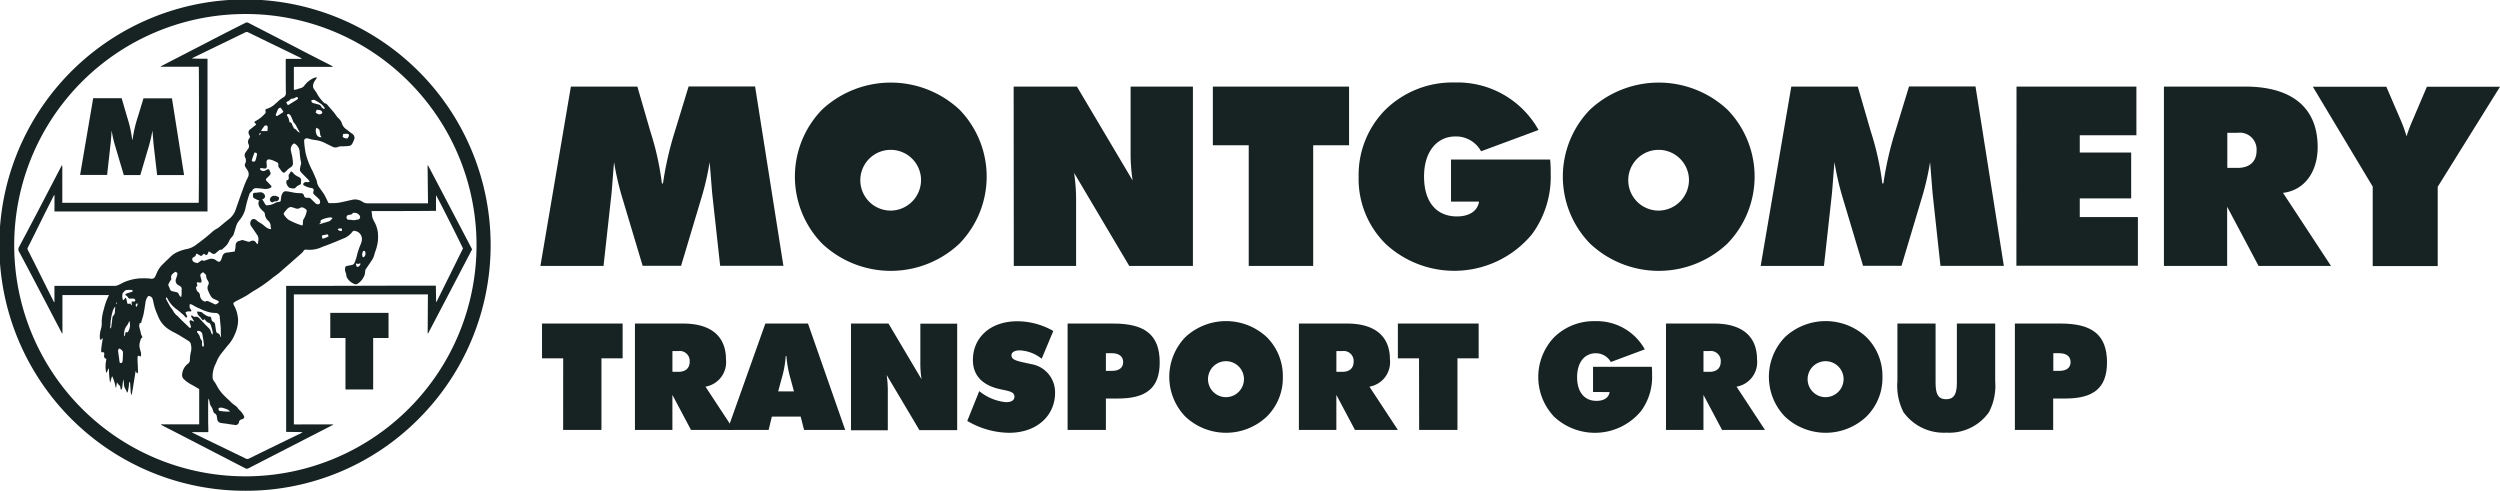 <svg xmlns="http://www.w3.org/2000/svg" width="214" height="42.01" viewBox="0 0 214 42.01">
  <g id="montgomery-transprt-logo" transform="translate(-14.3 -20)">
    <g id="Group_1881" data-name="Group 1881" transform="translate(60.559 27.065)">
      <path id="Path_6701" data-name="Path 6701" d="M429.719,93.393c-.058-.623-.127-1.57-.231-2.817a23.385,23.385,0,0,1-.681,2.978l-1.766,5.9h-3.29l-1.766-5.9a23.864,23.864,0,0,1-.681-2.978c-.092,1.051-.15,2-.231,2.817l-.67,6.072H415l2.609-15.354H423.3l1.1,3.8a24.284,24.284,0,0,1,1,4.491h.092a28.762,28.762,0,0,1,1.051-4.56l1.143-3.74h5.691L435.8,99.454h-5.414Z" transform="translate(-415 -83.765)" fill="#172222"/>
      <path id="Path_6702" data-name="Path 6702" d="M617.773,95a8.57,8.57,0,0,1-11.753-.023,8.226,8.226,0,0,1,0-11.452,8.63,8.63,0,0,1,11.775,0A8.224,8.224,0,0,1,617.773,95Zm-3.29-5.738a2.6,2.6,0,1,0-2.574,2.9A2.621,2.621,0,0,0,614.483,89.258Z" transform="translate(-581.916 -81.2)" fill="#172222"/>
      <path id="Path_6703" data-name="Path 6703" d="M765.9,84.2h5.415l4.768,8.035a15.53,15.53,0,0,1-.173-2.447V84.2h5.334V99.554h-5.449l-4.722-7.966a15.76,15.76,0,0,1,.173,2.424v5.541h-5.334L765.9,84.2Z" transform="translate(-725.39 -83.854)" fill="#172222"/>
      <path id="Path_6704" data-name="Path 6704" d="M916.671,89.222H913.6V84.2h11.66v5.022h-3.071V99.554h-5.518Z" transform="translate(-856.039 -83.854)" fill="#172222"/>
      <path id="Path_6705" data-name="Path 6705" d="M1029.608,91.405V87.792h8.485a9.564,9.564,0,0,1,.046,1.143,8.307,8.307,0,0,1-1.593,5.241,8.635,8.635,0,0,1-12.526.843,7.813,7.813,0,0,1-2.32-5.761,7.923,7.923,0,0,1,2.32-5.761,8.2,8.2,0,0,1,5.888-2.3,7.938,7.938,0,0,1,7.192,4.064l-4.918,1.824a2.439,2.439,0,0,0-2.193-1.27c-1.57,0-2.69,1.281-2.69,3.429,0,2.17,1.051,3.417,2.817,3.417,1.073,0,1.766-.473,1.893-1.27h-2.4Z" transform="translate(-951.66 -81.2)" fill="#172222"/>
      <path id="Path_6706" data-name="Path 6706" d="M1187.173,95a8.569,8.569,0,0,1-11.752-.023,8.225,8.225,0,0,1,0-11.452,8.63,8.63,0,0,1,11.775,0A8.224,8.224,0,0,1,1187.173,95Zm-3.29-5.738a2.6,2.6,0,1,0-2.574,2.9A2.621,2.621,0,0,0,1183.882,89.258Z" transform="translate(-1085.581 -81.2)" fill="#172222"/>
      <path id="Path_6707" data-name="Path 6707" d="M1334.531,93.393c-.058-.623-.127-1.57-.23-2.817a23.425,23.425,0,0,1-.681,2.978l-1.766,5.9h-3.29l-1.766-5.9a23.853,23.853,0,0,1-.681-2.978c-.093,1.051-.15,2-.231,2.817l-.669,6.072H1319.8l2.621-15.354h5.692l1.1,3.8a24.3,24.3,0,0,1,1,4.491h.092a28.7,28.7,0,0,1,1.051-4.56l1.143-3.74h5.691l2.425,15.354h-5.426Z" transform="translate(-1215.345 -83.765)" fill="#172222"/>
      <path id="Path_6708" data-name="Path 6708" d="M1509.412,84.2h10.263v4.168h-4.848v1.478h4.4V93.77h-4.4v1.6h4.975v4.168h-10.4l.011-15.343Z" transform="translate(-1383.058 -83.854)" fill="#172222"/>
      <path id="Path_6709" data-name="Path 6709" d="M1618.811,84.2h6.938c4.11,0,6.211,1.893,6.211,5.172,0,2.193-1.178,3.717-2.967,3.925l4.109,6.257h-6.2l-2.69-5.068v5.068H1618.8V84.2Zm5.415,6.961h.866c1.05,0,1.639-.543,1.639-1.478a1.438,1.438,0,0,0-1.639-1.524h-.866Z" transform="translate(-1479.827 -83.854)" fill="#172222"/>
      <path id="Path_6710" data-name="Path 6710" d="M1734.337,92.866,1729.2,84.3h6.292l1.282,2.978a11.516,11.516,0,0,1,.45,1.27,12.3,12.3,0,0,1,.473-1.27l1.27-2.978h6.257l-5.333,8.566v6.788h-5.564V92.866Z" transform="translate(-1577.482 -83.942)" fill="#172222"/>
    </g>
    <g id="Group_1882" data-name="Group 1882" transform="translate(60.697 47.487)">
      <path id="Path_6711" data-name="Path 6711" d="M418.012,262.879H416.2V259.9h6.9v2.978h-1.813v6.13h-3.279Z" transform="translate(-416.2 -259.692)" fill="#172222"/>
      <path id="Path_6712" data-name="Path 6712" d="M485.1,259.9h4.11c2.436,0,3.683,1.12,3.683,3.071a2.124,2.124,0,0,1-1.755,2.332l2.436,3.706H489.9l-1.593-3v3H485.1Zm3.209,4.133h.508c.623,0,.97-.312.97-.877a.853.853,0,0,0-.97-.9h-.508Z" transform="translate(-477.146 -259.692)" fill="#172222"/>
      <path id="Path_6713" data-name="Path 6713" d="M556.944,259.9h3.648l3.186,9.109h-3.521l-.289-1.143H557.5l-.277,1.143H553.7Zm2.447,5.807-.277-1.027a9.706,9.706,0,0,1-.369-2h-.058a8.981,8.981,0,0,1-.369,2l-.277,1.027Z" transform="translate(-537.826 -259.692)" fill="#172222"/>
      <path id="Path_6714" data-name="Path 6714" d="M645.3,259.9h3.209l2.828,4.768a8.818,8.818,0,0,1-.1-1.455v-3.3h3.152v9.109h-3.233l-2.805-4.722a8.947,8.947,0,0,1,.1,1.443v3.29H645.3Z" transform="translate(-618.852 -259.692)" fill="#172222"/>
      <path id="Path_6715" data-name="Path 6715" d="M732.527,264.18a4.247,4.247,0,0,0,2.286.947c.473,0,.727-.173.727-.473,0-.416-.462-.473-1.212-.635-1.547-.335-2.344-1.189-2.344-2.505,0-1.916,1.489-3.313,3.81-3.313a6.242,6.242,0,0,1,3.071.831l-.993,2.378a3.23,3.23,0,0,0-1.87-.716c-.462,0-.716.162-.716.427,0,.439.612.508,1.7.75a2.438,2.438,0,0,1,2.032,2.448c0,1.951-1.547,3.429-3.937,3.429a7.175,7.175,0,0,1-3.579-1.016Z" transform="translate(-695.1 -258.188)" fill="#172222"/>
      <path id="Path_6716" data-name="Path 6716" d="M805.9,259.9h3.914c2.69,0,3.971.958,3.971,3.325,0,2.2-1.154,3.094-3.579,3.094h-1.027v2.69H805.9V259.9Zm3.279,4.052h.508c.635,0,.97-.277.97-.75s-.335-.762-.97-.762h-.508Z" transform="translate(-760.911 -259.692)" fill="#172222"/>
      <path id="Path_6717" data-name="Path 6717" d="M889.635,266.285a5.081,5.081,0,0,1-6.961-.012,4.894,4.894,0,0,1,0-6.8,5.111,5.111,0,0,1,6.973,0,4.693,4.693,0,0,1,1.374,3.406A4.639,4.639,0,0,1,889.635,266.285Zm-1.951-3.394a1.54,1.54,0,1,0-1.524,1.72A1.548,1.548,0,0,0,887.684,262.891Z" transform="translate(-827.607 -258.1)" fill="#172222"/>
      <path id="Path_6718" data-name="Path 6718" d="M977.4,259.9h4.11c2.436,0,3.683,1.12,3.683,3.071a2.124,2.124,0,0,1-1.755,2.332l2.436,3.706H982.2l-1.593-3v3H977.4V259.9Zm3.209,4.133h.508c.623,0,.97-.312.97-.877a.853.853,0,0,0-.97-.9h-.508Z" transform="translate(-912.612 -259.692)" fill="#172222"/>
      <path id="Path_6719" data-name="Path 6719" d="M1052.613,262.879H1050.8V259.9h6.915v2.978H1055.9v6.13h-3.279l-.011-6.13Z" transform="translate(-977.539 -259.692)" fill="#172222"/>
      <path id="Path_6720" data-name="Path 6720" d="M1159.587,264.161v-2.147h5.033a6.8,6.8,0,0,1,.023.681,4.9,4.9,0,0,1-.947,3.105,5.118,5.118,0,0,1-7.423.5,4.937,4.937,0,0,1,0-6.834,4.854,4.854,0,0,1,3.486-1.362,4.7,4.7,0,0,1,4.26,2.413l-2.909,1.085a1.458,1.458,0,0,0-1.293-.75c-.935,0-1.593.762-1.593,2.043s.623,2.032,1.663,2.032c.635,0,1.051-.277,1.12-.75l-1.42-.012Z" transform="translate(-1069.621 -258.1)" fill="#172222"/>
      <path id="Path_6721" data-name="Path 6721" d="M1249.6,259.9h4.11c2.436,0,3.683,1.12,3.683,3.071a2.124,2.124,0,0,1-1.755,2.332l2.436,3.706H1254.4l-1.593-3v3H1249.6Zm3.209,4.133h.508c.623,0,.97-.312.97-.877a.853.853,0,0,0-.97-.9h-.508Z" transform="translate(-1153.388 -259.692)" fill="#172222"/>
      <path id="Path_6722" data-name="Path 6722" d="M1334.235,266.285a5.08,5.08,0,0,1-6.961-.012,4.894,4.894,0,0,1,0-6.8,5.111,5.111,0,0,1,6.973,0,4.694,4.694,0,0,1,1.374,3.406A4.639,4.639,0,0,1,1334.235,266.285Zm-1.951-3.394a1.54,1.54,0,1,0-1.524,1.72A1.548,1.548,0,0,0,1332.284,262.891Z" transform="translate(-1220.88 -258.1)" fill="#172222"/>
      <path id="Path_6723" data-name="Path 6723" d="M1421.1,259.9h3.279v4.964c0,.958.138,1.512.9,1.512s.923-.554.923-1.512V259.9h3.279v4.941a4.894,4.894,0,0,1-.531,2.644,4.172,4.172,0,0,1-3.659,1.755,4.227,4.227,0,0,1-3.66-1.755,4.927,4.927,0,0,1-.52-2.644V259.9Z" transform="translate(-1305.09 -259.692)" fill="#172222"/>
      <path id="Path_6724" data-name="Path 6724" d="M1508.3,259.9h3.914c2.69,0,3.971.958,3.971,3.325,0,2.2-1.155,3.094-3.579,3.094h-1.028v2.69H1508.3V259.9Zm3.29,4.052h.508c.635,0,.97-.277.97-.75s-.335-.762-.97-.762h-.508Z" transform="translate(-1382.223 -259.692)" fill="#172222"/>
    </g>
    <path id="Path_6725" data-name="Path 6725" d="M62.97,63.275c.012-1.1.012-2.193.023-3.3H51.518V71.1c.369.012.75,0,1.12,0h2.251c-.035.069-.092.081-.139.1-.935.485-1.87.958-2.805,1.443-1.443.739-2.886,1.478-4.318,2.217a.272.272,0,0,1-.266,0c-1.812-.935-3.613-1.87-5.426-2.805-.554-.289-1.108-.566-1.662-.854-.046-.023-.081-.046-.127-.069,0-.012.012-.023.012-.035h3.256V68.078c-.219-.127-.439-.266-.681-.393a2.683,2.683,0,0,1-.623-.45.493.493,0,0,1-.15-.473,1.27,1.27,0,0,1,.485-.854.38.38,0,0,0,.173-.358,3.063,3.063,0,0,1,.1-.716,1.336,1.336,0,0,0-.012-.566.427.427,0,0,0-.208-.312c-.277-.173-.554-.346-.843-.52-.231-.139-.485-.242-.7-.381a2.389,2.389,0,0,1-1.027-1.131c-.1-.254-.219-.5-.3-.762-.081-.242-.127-.5-.185-.75a.381.381,0,0,0-.312-.3c-.069-.012-.115.035-.15.092a1.159,1.159,0,0,0-.173.508c-.046.312-.092.623-.15.924-.035.173-.092.335-.139.5-.012.046-.035.1-.046.162-.023.115-.023.115-.15.139a.678.678,0,0,0-.012.427c.035.1.058.219.092.323a.847.847,0,0,0,.139.4.123.123,0,0,1-.012.092c-.127.058-.127.185-.162.289a1.063,1.063,0,0,0-.023.681c.023.092.058.2.081.289a.685.685,0,0,1-.023.369,1.043,1.043,0,0,0-.1-.058.1.1,0,0,0-.162.081,5.412,5.412,0,0,0,.012.612c.012.231.012.462.023.681,0,.012.012.035-.012.046a.306.306,0,0,0-.058.069c-.023-.023-.046-.035-.058-.058a1.2,1.2,0,0,1-.046-.15.355.355,0,0,0-.046.1c-.046.312-.1.623-.15.947-.046.3-.1.6-.15.889l-.046.139a1.725,1.725,0,0,1-.069-.462l-.035-.554c-.012-.046-.012-.1-.092-.115a3.648,3.648,0,0,1-.127.866c-.012.012-.023.012-.058.035-.023-.058-.035-.115-.058-.162s-.046-.1-.081-.162a.781.781,0,0,1-.115-.416c-.023-.127-.023-.254-.058-.393-.023.15-.046.3-.058.439l-.035.277a.9.9,0,0,1-.058.162c-.092-.012-.081-.069-.092-.115a.322.322,0,0,0-.139-.289,1.351,1.351,0,0,1-.162-.219c-.023.173-.046.312-.069.45a.042.042,0,0,0-.035.012,3.844,3.844,0,0,0-.3-.981c-.1.173-.092.358-.185.543a7.1,7.1,0,0,1-.092-1.2c-.15.081-.1.266-.231.358a.294.294,0,0,1-.023-.081,2.581,2.581,0,0,1-.012-.843c.012-.058.023-.127.035-.185s-.012-.092-.046-.1c-.15-.058-.15-.173-.139-.3a.3.3,0,0,0-.023-.242h-.081c-.115.012-.15-.012-.15-.127.012-.162.023-.323.046-.485s.046-.289.069-.427a.342.342,0,0,0-.012-.185c-.046.058-.081.115-.115.162-.092-.023-.1-.081-.1-.15A2.159,2.159,0,0,1,35,62.952a1.742,1.742,0,0,0,.069-.646,4.185,4.185,0,0,1,.185-1.074,5.382,5.382,0,0,1,.439-1.2H31.708V63.31a.036.036,0,0,1-.023.012.3.3,0,0,1-.058-.1c-.473-.889-.935-1.789-1.408-2.69-.739-1.4-1.466-2.805-2.217-4.2a.4.4,0,0,1,0-.439q1.264-2.372,2.505-4.768c.381-.727.75-1.443,1.131-2.17a.09.09,0,0,1,.046-.046,4.08,4.08,0,0,1,.012.531v2.69H43.368c.035-.1.035-11.406.012-11.648H40.124a.04.04,0,0,0-.012-.023c.046-.023.081-.046.127-.069L44.291,38.3c1.016-.531,2.043-1.051,3.071-1.57a.272.272,0,0,1,.266,0c1.5.773,3.013,1.547,4.514,2.332.866.45,1.732.889,2.609,1.339a.346.346,0,0,0,.092.046v.023a.011.011,0,0,1-.012.012c-.012,0-.023.012-.035.012H51.553c-.012,0-.012,0-.012.012s-.012.012-.023.012v1.928a.429.429,0,0,0,.242-.023,3.457,3.457,0,0,1,.369-.115.594.594,0,0,0,.312-.242,2.011,2.011,0,0,1,.681-.566.571.571,0,0,1,.381-.092c-.058.092-.115.173-.162.242a.885.885,0,0,0-.173.381.5.5,0,0,0,.092.4,2.669,2.669,0,0,1,.312.485,3.544,3.544,0,0,0,.52.647c.023.023.046.046.069.046a.394.394,0,0,1,.254.173c.162.185.335.381.5.577.081.092.139.185.208.277a1.291,1.291,0,0,0,.2.242,1.063,1.063,0,0,1,.312.473.941.941,0,0,0,.335.462c.185.127.346.277.531.4a.413.413,0,0,1,.162.543,2.378,2.378,0,0,1-.139.3.363.363,0,0,1-.3.208,5.39,5.39,0,0,1-.6.035.708.708,0,0,0-.312.046.562.562,0,0,1-.508-.023c-.231-.115-.473-.231-.7-.346a2.488,2.488,0,0,0-.773-.219A3.233,3.233,0,0,1,53,46.7c-.092-.023-.2-.058-.289-.081-.208-.035-.335.058-.312.277a8.772,8.772,0,0,0,.115.924,6.117,6.117,0,0,0,.6,1.582c.115.254.231.531.346.8a.218.218,0,0,1,.023.092,1.179,1.179,0,0,0,.266.6c.115.162.242.335.358.508.092.162.173.335.254.5.035.081.081.162.127.254a4.727,4.727,0,0,0,.808-.023c.231-.035.462-.092.681-.139s.427-.1.635-.139a1.131,1.131,0,0,1,.808.208.82.82,0,0,0,.427.115H63c-.012-1.1-.023-2.17-.035-3.244.012,0,.023-.012.035-.012q1.888,3.585,3.775,7.192-1.888,3.619-3.787,7.238C62.993,63.275,62.982,63.275,62.97,63.275ZM31.027,51.488c-.012,0-.023-.012-.035-.012-.023.046-.046.092-.081.15l-.8,1.593c-.45.912-.9,1.824-1.362,2.736a.213.213,0,0,0,0,.219c.185.358.358.716.543,1.074.543,1.085,1.085,2.182,1.639,3.279.023.035.023.092.092.115v-1.4h5.16a.672.672,0,0,0,.219-.035,4.029,4.029,0,0,0,.45-.219,4.031,4.031,0,0,1,1.766-.393,4.413,4.413,0,0,1,.681.035.311.311,0,0,0,.346-.185,2.954,2.954,0,0,0,.127-.277,2.262,2.262,0,0,1,.508-.762c.2-.2.4-.393.6-.577a2.221,2.221,0,0,1,.554-.427,3.758,3.758,0,0,1,.854-.3,1.952,1.952,0,0,0,.854-.369c.439-.323.877-.658,1.281-1.016a2.33,2.33,0,0,1,.543-.393.819.819,0,0,0,.162-.115c.277-.231.554-.462.831-.681a1.732,1.732,0,0,0,.589-.843c.185-.543.381-1.085.577-1.628.092-.254.185-.52.3-.773.046-.1.1-.208.15-.312a.605.605,0,0,0-.023-.623c-.058-.092-.115-.173-.173-.266a.311.311,0,0,1-.035-.3.566.566,0,0,0,0-.543.408.408,0,0,1,.046-.427c.069-.1.139-.208.219-.312a.34.34,0,0,0,.046-.346.489.489,0,0,1,.058-.554.174.174,0,0,0,.012-.219.682.682,0,0,1-.069-.162.312.312,0,0,1,.1-.358c.15-.115.289-.231.439-.346.035-.023.058-.058.1-.092-.058-.081-.115-.139-.173-.208.046-.035.081-.058.115-.081a2.79,2.79,0,0,0,.773-.6.219.219,0,0,0,.081-.254c-.035-.1-.012-.15.092-.185a1.081,1.081,0,0,1,.1-.035,1.8,1.8,0,0,0,.543-.312l.277-.242a2.753,2.753,0,0,1,.5-.393.409.409,0,0,0,.231-.416c-.012-.9-.012-1.8-.012-2.7a1.056,1.056,0,0,1,.012-.185h1.362a.27.27,0,0,0-.081-.081c-.139-.069-.277-.139-.427-.208-1.351-.658-2.713-1.316-4.064-1.974a.282.282,0,0,0-.254-.012c-1.512.739-3.013,1.455-4.514,2.193a.5.5,0,0,1-.081.046c.462.023.9.023,1.351.023V52.874h-13.1C31.027,52.377,31.027,51.927,31.027,51.488Zm27.141,1.351c.023.185.046.346.058.5.012.035.023.081.035.115.046.1.092.208.15.312a2.423,2.423,0,0,1,.312,1.178,2.945,2.945,0,0,1-.081.843c-.023.081-.035.162-.058.231-.046.162-.115.323-.162.485a1.524,1.524,0,0,1-.219.531c-.162.242-.335.5-.5.739a.394.394,0,0,0-.081.219,2.4,2.4,0,0,1-.035.266,1.458,1.458,0,0,1-.612.8.291.291,0,0,1-.277.023,1.243,1.243,0,0,1-.646-.566.484.484,0,0,1-.046-.185.608.608,0,0,0-.046-.208.637.637,0,0,1-.058-.358c.012-.173.058-.219.231-.242.115-.023.231-.035.346-.069a.3.3,0,0,0,.242-.208c.058-.15.115-.3.162-.462a6.2,6.2,0,0,1,.358-1.108,1.6,1.6,0,0,0,.092-.312.705.705,0,0,0-.566-.82.2.2,0,0,0-.242.069,1.648,1.648,0,0,1-.75.566c-.5.219-1,.416-1.5.612-.139.046-.266.092-.4.15a2.461,2.461,0,0,1-1.281.2.235.235,0,0,0-.242.1.756.756,0,0,1-.173.208c-.623.554-1.258,1.1-1.882,1.651-.173.15-.381.289-.566.427a12.124,12.124,0,0,1-1.8,1.235c-.023.012-.035.035-.058.046-.15.1-.3.208-.462.3-.289.162-.589.312-.889.473-.208.115-.219.15-.115.358a2.613,2.613,0,0,1,.3.889,1.975,1.975,0,0,1,.035.45,3,3,0,0,1-.266,1.085,3.334,3.334,0,0,1-.485.831c-.219.242-.416.508-.623.762a2.947,2.947,0,0,0-.427.681,3.567,3.567,0,0,1-.162.369,2.455,2.455,0,0,0-.219,1.027.6.6,0,0,0,.139.393c.058.081.115.162.162.242a3.57,3.57,0,0,0,.716.993c.208.208.427.4.635.612a2.478,2.478,0,0,0,.277.208c.046.035.092.081.139.115.081.092.139.185.219.266a1.669,1.669,0,0,1,.393.508c.046.1.046.173-.058.242a.541.541,0,0,1-.115.058.286.286,0,0,0-.254.277.3.3,0,0,1-.323.208c-.208-.035-.416-.058-.612-.092s-.393-.046-.577-.081a.368.368,0,0,1-.346-.369c-.012-.058-.023-.127-.035-.2a.3.3,0,0,0-.162-.242.319.319,0,0,1-.15-.231,1.313,1.313,0,0,0-.15-.346.741.741,0,0,1-.15-.369.727.727,0,0,0-.115-.335c-.012.312-.012.635-.012.947v.97c0,.312.023.635.012.958H42.8a.217.217,0,0,0,.081.069c.289.139.577.277.877.427,1.212.589,2.436,1.178,3.648,1.766a.272.272,0,0,0,.266,0c1.478-.727,2.955-1.443,4.433-2.159a.862.862,0,0,0,.139-.081c0-.012-.012-.012-.012-.023-.45-.012-.9-.012-1.374-.023v-12.5c4.271.012,8.531-.023,12.814-.012.012.473.012.924.023,1.374.012,0,.023.012.035.012.75-1.524,1.512-3.048,2.263-4.572-.162-.381-2.217-4.468-2.309-4.56v1.339C61.816,52.839,59.992,52.839,58.168,52.839Zm-9.559-3.6a.344.344,0,0,0,.427.15c.069-.035.139-.081.219-.115a.117.117,0,0,1,.173.069c.023.046.035.092.058.139a.227.227,0,0,1-.035.289c-.081.092-.173.173-.254.254a.151.151,0,0,0,0,.254c.1.1.219.219.312.323.139.139.115.2-.058.277a1.063,1.063,0,0,1-.6.046c-.173-.023-.358-.035-.531-.046a.366.366,0,0,0-.369.208.311.311,0,0,1-.081.092.522.522,0,0,0-.185.289,10.009,10.009,0,0,0-.323,1.189,2.464,2.464,0,0,1-.485.947,1.571,1.571,0,0,0-.242.369c-.1.254-.162.531-.254.8a.668.668,0,0,1-.173.289,1.1,1.1,0,0,0-.219.312,1.464,1.464,0,0,1-.439.589c-.046.035-.092.092-.15.139-.035.023-.069.058-.1.046a.314.314,0,0,0-.242.1l-.208.173a.245.245,0,0,1-.358.023c-.081-.046-.162-.1-.254-.162-.035.081-.058.15-.092.219-.058.1-.139.127-.231.058-.035-.023-.058-.046-.092-.069-.035.023-.058.046-.092.069-.127.15-.15.15-.312.046a1.473,1.473,0,0,0-.139-.081.335.335,0,0,0-.127-.035.322.322,0,0,1-.231.3c-.023.012-.035.035-.058.046a.227.227,0,0,0-.012.254c.092.15.254.162.4.208.023.012.046-.023.081-.046a1.65,1.65,0,0,0,.231-.162.178.178,0,0,1,.185-.012c.069.035.115.012.185-.012.127-.046.254-.092.381-.127a.652.652,0,0,1,.543.115c.035.023.081.058.115.081.15.081.242.046.312-.115.046-.1.081-.208.115-.312a.418.418,0,0,1,.369-.312c.219-.023.439-.058.681-.092.023-.092.035-.173.058-.277s.012-.185.023-.277a.368.368,0,0,1,.289-.346c.081-.023.15-.046.219-.069a.163.163,0,0,1,.1-.012l.346.1a.361.361,0,0,0,.358-.012.319.319,0,0,1,.427.115.247.247,0,0,0,.162.139c.023-.115.035-.219.046-.312a.656.656,0,0,0-.081-.439c-.092-.139-.2-.289-.289-.427s-.173-.242-.254-.369a.4.4,0,0,1-.035-.393.27.27,0,0,1,.427-.15c.1.058.185.162.289.219a2.675,2.675,0,0,1,.508.358c.058.046.127.092.2.139a.565.565,0,0,0,.335.092.784.784,0,0,1-.046-.2.638.638,0,0,0-.242-.543.824.824,0,0,1-.254-.554.342.342,0,0,0-.081-.173,2.457,2.457,0,0,1-.3-.3.86.86,0,0,1-.15-.289.462.462,0,0,1,.1-.45c.1-.1.173-.092.254.035.069.1.139.231.208.346.035.046.058.092.127.092a1.418,1.418,0,0,0,.623-.15,1.09,1.09,0,0,1,.462-.15.116.116,0,0,0,.115-.115c.012-.092.023-.173.035-.277a.836.836,0,0,1,.127-.358.315.315,0,0,1,.3-.15,3.7,3.7,0,0,1,.5.081,3.249,3.249,0,0,0,.75.081.253.253,0,0,1,.277.208.221.221,0,0,0,.208.185.281.281,0,0,0,.139,0,.3.3,0,0,1,.254.1c.127.127.254.242.381.369a.3.3,0,0,0,.289.081.147.147,0,0,0,.081-.058.37.37,0,0,0-.035-.346,2.133,2.133,0,0,0-.162-.162c-.092-.092-.2-.173-.289-.266a.228.228,0,0,1-.058-.254c.069-.173,0-.277-.185-.3a1.7,1.7,0,0,1-.612-.219c-.1-.058-.1-.115-.023-.208a.275.275,0,0,1,.242-.081.289.289,0,0,0,.266-.058c-.058-.058-.1-.127-.162-.185-.185-.185-.369-.369-.554-.566a.378.378,0,0,1-.127-.3,2.118,2.118,0,0,1,.081-.369.4.4,0,0,0,.012-.231,5.565,5.565,0,0,1-.115-.866.854.854,0,0,0-.369-.681c-.092-.069-.127-.058-.219.023a.612.612,0,0,0-.15.6c.035.185.092.358.115.543a2.829,2.829,0,0,1,.046.439.376.376,0,0,1-.15.358,1.913,1.913,0,0,0-.439.369c-.162.162-.219.162-.369,0a.634.634,0,0,1-.081-.1,1.442,1.442,0,0,0-.092-.139.325.325,0,0,1-.115-.3.236.236,0,0,0-.162-.254c-.1-.046-.208-.092-.3-.139a2.511,2.511,0,0,0-.277-.081c-.208-.023-.289.081-.277.277a2.241,2.241,0,0,1,.023.277c.012.185-.058.242-.231.219l-.231-.035A.124.124,0,0,0,48.609,49.237ZM42.756,61.371c-.046.081-.1.069-.162.058a.448.448,0,0,0-.358.092c.046.1.092.208.139.3a.08.08,0,0,1-.035.115c-.046.035-.081.012-.115-.035-.058-.058-.1-.127-.162-.173-.173-.15-.346-.3-.52-.439a2.492,2.492,0,0,1-.831-.935c-.023-.058-.081-.092-.115-.15a.192.192,0,0,0,0,.208c.1.185.208.381.312.566.092.15.208.277.289.427a1.229,1.229,0,0,0,.358.416.882.882,0,0,1,.1.1c.139.15.277.289.427.427s.3.289.462.439a.64.64,0,0,0,.092.069.135.135,0,0,0,.058-.173c-.012-.058-.035-.115-.046-.173a1.017,1.017,0,0,1-.058-.173c-.023-.115.046-.173.15-.139a1.072,1.072,0,0,1,.115.058.614.614,0,0,0,.127.035c-.058-.1-.115-.185-.15-.254s-.139-.139-.092-.277a.519.519,0,0,1,.139.069.22.22,0,0,0,.219.058.347.347,0,0,1,.323.127c.277.3.566.6.854.889a.523.523,0,0,1,.127.219.571.571,0,0,0,.15.3.787.787,0,0,0,.023-.219,5.319,5.319,0,0,0-.173-.612.254.254,0,0,0-.173-.185.522.522,0,0,1-.289-.231.5.5,0,0,0-.069-.081,1.709,1.709,0,0,1-.15.092c-.046-.058-.092-.1-.139-.162a.555.555,0,0,0-.1-.127.689.689,0,0,1-.219-.289.394.394,0,0,1-.023-.173c.127.023.231.023.323.046a.246.246,0,0,1,.139.081,1.781,1.781,0,0,0,.485.3.225.225,0,0,0,.092.012c.081-.023.115.023.15.092a.307.307,0,0,1,.035.139.265.265,0,0,0,.139.208.293.293,0,0,1,.173.242c.023.173.046.346.081.531.012.092.035.173.139.208a.306.306,0,0,1,.208.219c.012.046.012.1.081.1-.012-.15-.023-.289-.023-.427.012-.45-.069-.889-.092-1.328a.359.359,0,0,0-.346-.3,2.3,2.3,0,0,1-.485-.046,3.791,3.791,0,0,1-.854-.312,4.4,4.4,0,0,1-.658-.335.413.413,0,0,0-.127-.046.254.254,0,0,0-.092-.012,1.124,1.124,0,0,0-.012.185.221.221,0,0,0,.081.231A.861.861,0,0,0,42.756,61.371Zm.381-2c.035.15.046.289.173.381a.421.421,0,0,1,.173.335.6.6,0,0,0,.254.427c.092.058.185.1.289.035a.108.108,0,0,1,.1-.012c.127.046.242.1.369.162.092.035.173.092.277.127a.142.142,0,0,0,.115-.023.586.586,0,0,0,.15-.1.1.1,0,0,0-.023-.185,2.949,2.949,0,0,0-.277-.127.636.636,0,0,1-.346-.3,3.38,3.38,0,0,1-.219-.462.527.527,0,0,1,.023-.473.3.3,0,0,0-.012-.312c-.023-.035-.035-.069-.058-.1a.644.644,0,0,1-.115-.381.125.125,0,0,0-.035-.081c-.069-.069-.139-.139-.219-.208-.208.1-.277.2-.231.369l.069.242a.676.676,0,0,1,.023.15c-.012.1-.035.139-.15.127-.058,0-.1-.023-.162-.023-.081-.012-.115.035-.092.115a.164.164,0,0,1,.023.069.13.13,0,0,1-.046.173C43.194,59.316,43.171,59.339,43.137,59.373Zm8.139-6.881a.485.485,0,0,0-.3.139c-.092.1-.185.208-.277.323a.176.176,0,0,0-.023.208,1.8,1.8,0,0,0,.369.416,6.164,6.164,0,0,0,1.1.473c.012,0,.012,0,.012.012.092.023.115,0,.127-.092s0-.173.012-.254a.759.759,0,0,1,.046-.173,1.747,1.747,0,0,0,.254-.6c.046-.15.035-.2-.092-.289s-.277-.185-.439-.092a.443.443,0,0,1-.462.023C51.495,52.551,51.379,52.516,51.276,52.493Zm-10.24,6.176a3.7,3.7,0,0,0-.219.358.214.214,0,0,0-.023.219,1.992,1.992,0,0,1,.115.277.235.235,0,0,0,.185.173,3.253,3.253,0,0,0,.358.081.326.326,0,0,1,.208.162.776.776,0,0,0,.069.139l.139.139a.854.854,0,0,0,.035-.208c.012-.162,0-.323.012-.485a.231.231,0,0,0-.092-.219.7.7,0,0,0-.15-.1.441.441,0,0,1-.242-.577,3.085,3.085,0,0,0,.1-.3c.046-.162.012-.219-.15-.289C41.082,58.219,40.943,58.369,41.036,58.669ZM37.63,60.586h.208a.107.107,0,0,0,.092-.162.166.166,0,0,0-.15-.092,1.864,1.864,0,0,0-.254,0,.176.176,0,0,1-.208-.115c-.012-.035-.058-.058-.092-.092s-.081-.069-.15-.115a.84.84,0,0,1,.092-.1,3.244,3.244,0,0,1,.358-.115c.081-.023.162-.035.208-.115a.178.178,0,0,0-.185-.092,1.856,1.856,0,0,0-.358.012.176.176,0,0,0-.115.046,1.224,1.224,0,0,0-.173.173.213.213,0,0,0-.058.139,1.14,1.14,0,0,0,.035.485c.15.023.139-.139.231-.185a.207.207,0,0,1,.058.081c.035.115.058.231.081.346.023.092.046.115.139.092.127-.035.127-.035.2.081a.159.159,0,0,0,.035.046.04.04,0,0,0,.023-.012C37.641,60.793,37.63,60.7,37.63,60.586Zm19.083-7.6a.213.213,0,0,0-.208.092.184.184,0,0,1-.115.058,1.039,1.039,0,0,1-.185.035.208.208,0,0,0-.139.335.168.168,0,0,0,.15.081c.219-.023.439.092.67-.012a.314.314,0,0,1,.1,0,.227.227,0,0,0,.173-.335A.539.539,0,0,0,56.713,52.989Zm-5.576-7.735c.115-.035.162.023.2.1a1.4,1.4,0,0,0,.1.231c.058.1.092.242.242.254.012,0,.035.023.046.035.046.139.2.185.289.277a.272.272,0,0,0-.023-.092c-.069-.139-.139-.266-.219-.4a1.25,1.25,0,0,0-.277-.416c-.035-.023-.035-.092-.058-.139-.058-.139-.115-.277-.185-.416a.4.4,0,0,0-.139-.139.124.124,0,0,0-.162.023c-.046.046-.023.092.012.139A1.074,1.074,0,0,1,51.137,45.254ZM36.579,64.6a.258.258,0,0,0-.1.277c.035.289.081.566.115.854.012.058.012.115.1.115s.139-.035.15-.115a.891.891,0,0,0,.023-.173c.012-.208.023-.4.023-.612a.233.233,0,0,0-.035-.127A.833.833,0,0,0,36.579,64.6ZM54.831,53.451a.3.3,0,0,0-.277-.058,2.173,2.173,0,0,0-.646.185c-.081.035-.127.092-.1.173.023.058-.012.1-.058.139-.023.012-.035.035-.058.069a.171.171,0,0,0,.081-.012c.254-.081.508-.15.762-.231a.251.251,0,0,0,.092-.058C54.693,53.6,54.75,53.532,54.831,53.451ZM43.714,64.441c.012,0,.023.012.046.012a.272.272,0,0,0,.058-.115c-.012-.173-.035-.346-.058-.531-.012-.081-.035-.162-.046-.242s-.023-.15-.035-.219a.367.367,0,0,0-.439-.242.233.233,0,0,0,.069.208.717.717,0,0,1,.173.335.524.524,0,0,0,.069.162.4.4,0,0,1,.1.369,1.138,1.138,0,0,0,.023.2C43.668,64.384,43.691,64.407,43.714,64.441Zm-6.58-1.235c.023,0,.035-.012.046,0,.1.023.115.023.162-.058a.728.728,0,0,0,.046-.1,1.052,1.052,0,0,0,.046-.8,1.07,1.07,0,0,1-.058.115.866.866,0,0,1-.115.231,1.11,1.11,0,0,0-.242.462,2.564,2.564,0,0,0-.035.508C37.122,63.472,37.053,63.3,37.134,63.206ZM51.01,43.765c.023-.012.046-.012.069-.023.231-.15.473-.289.7-.439a.159.159,0,0,0,.046-.035.11.11,0,0,0,.035-.139c-.012-.023-.058-.035-.1-.046a.077.077,0,0,0-.081.023.586.586,0,0,1-.335.115c-.046.012-.1.012-.115.046a.585.585,0,0,1-.277.2c-.092.046-.092.092-.035.162A.324.324,0,0,0,51.01,43.765Zm3.14.346c-.012-.046,0-.1-.023-.139a1.36,1.36,0,0,0-.277-.3,6.175,6.175,0,0,0-.543-.335.164.164,0,0,0-.069-.023,1.577,1.577,0,0,1-.219.023c.012.2.023.219.185.266s.312.081.473.127a.218.218,0,0,1,.15.115A.5.5,0,0,0,54.15,44.112Zm-3.775-.127a.3.3,0,0,0-.231.173c-.058.139-.1.254-.162.393a.164.164,0,0,0,.012.127c.046.046.1.023.15-.012a.5.5,0,0,1,.081-.046c.092-.058.185-.127.289-.185.046-.035.1-.058.1-.115A2.49,2.49,0,0,0,50.375,43.985ZM36.233,61.013a.98.98,0,0,0-.242.473,4.132,4.132,0,0,0-.173,1.131.087.087,0,0,1-.012.058c-.035.081-.012.139.035.231a1.072,1.072,0,0,0,.046-.15c.035-.242.069-.5.092-.75a.315.315,0,0,1,.092-.219.467.467,0,0,0,.127-.312C36.2,61.324,36.222,61.163,36.233,61.013ZM48.147,47.829c-.046.139-.092.254-.139.381-.035.092-.058.173-.081.254s.012.127.092.139a.173.173,0,0,0,.219-.115c.046-.139.081-.289.115-.439S48.332,47.84,48.147,47.829Zm5.738-1.316c-.023-.035-.035-.058-.058-.092s-.046-.058-.046-.092c-.023-.115-.035-.231-.058-.358-.012-.035-.012-.092-.035-.1a.6.6,0,0,0-.242-.162,1.073,1.073,0,0,0-.046.15.7.7,0,0,0,.046.381A.384.384,0,0,0,53.885,46.513ZM46.023,70.006a.042.042,0,0,0,.012-.035,1.1,1.1,0,0,0-.185-.139,3.3,3.3,0,0,0-.4-.139.635.635,0,0,0-.254-.023c-.115.012-.15.069-.115.185a.563.563,0,0,1,.035.081A4.93,4.93,0,0,0,46.023,70.006Zm3.232-24.013c.012-.115.023-.219.023-.323s-.046-.162-.162-.162a.213.213,0,0,0-.162.1c-.058.092-.139.185-.2.289-.023.023-.023.058-.035.092Zm6.488.242a2.387,2.387,0,0,0-.046.254.46.46,0,0,0,.439.115c.023-.035.023-.081.046-.1a.2.2,0,0,0,.035-.208c-.023-.069-.115-.081-.185-.069A2.318,2.318,0,0,0,55.743,46.236Zm-1.789-1.789c-.035-.3-.277-.231-.473-.289-.035.092-.081.173-.1.242C53.608,44.6,53.781,44.608,53.954,44.446Zm.45,10.378c-.15.035-.289.058-.427.092a.071.071,0,0,0-.058.092c.012.058.035.115.046.2A1.958,1.958,0,0,0,54.5,55C54.45,54.917,54.427,54.871,54.4,54.825Zm2.955,1.709c.012.081.023.139.035.2s.058.081.127.035a.391.391,0,0,0,.092-.462.1.1,0,0,0-.185,0C57.394,56.383,57.383,56.464,57.359,56.533Zm-.439.773a.12.12,0,0,0-.081.139c.023.058.046.1.069.162a.087.087,0,0,0,.058.012.313.313,0,0,0,.242-.219c.012-.023,0-.046-.012-.092C57.105,57.318,57,57.445,56.921,57.307Zm-1.293-2.978c-.139.012-.254-.046-.358.081a.406.406,0,0,0,.358.139Zm-17.513,6.4c-.162.081-.173.185-.069.323C38.1,60.943,38.173,60.863,38.115,60.724ZM48.666,46.132c-.1.058-.115.092-.1.231C48.632,46.282,48.7,46.224,48.666,46.132ZM36.314,60.782c.012,0,.023.012.035.012a1.2,1.2,0,0,0,.035-.139C36.291,60.689,36.314,60.747,36.314,60.782Z" transform="translate(-12.063 -14.772)" fill="#172222"/>
    <path id="Path_6726" data-name="Path 6726" d="M226.591,148.015a.408.408,0,0,1,.1-.046.17.17,0,0,0,.1-.185c-.012-.046,0-.092-.012-.139a.237.237,0,0,1,.058-.2c.046-.058.081-.127.127-.2.069-.023.115.023.162.069a1.15,1.15,0,0,0,.473.369c.231.1.277.219.231.485a.649.649,0,0,0,0,.15c-.092.046-.208.1-.3.162a.359.359,0,0,0-.1.081.313.313,0,0,1-.312.127c-.081-.012-.173-.035-.254-.046-.023-.012-.035-.012-.046-.035A.624.624,0,0,1,226.591,148.015Z" transform="translate(-187.771 -112.557)" fill="#172222"/>
    <path id="Path_6727" data-name="Path 6727" d="M202.429,162.6a.42.42,0,0,1,.427.208.248.248,0,0,1-.115.358,1.487,1.487,0,0,0-.185.1.272.272,0,0,1-.266,0,2.539,2.539,0,0,1-.358-.173.118.118,0,0,1-.058-.092.776.776,0,0,1-.012-.231.128.128,0,0,1,.127-.127A4.273,4.273,0,0,0,202.429,162.6Z" transform="translate(-165.906 -126.138)" fill="#172222"/>
    <path id="Path_6728" data-name="Path 6728" d="M214.839,165.1a2.9,2.9,0,0,1,.289.1c.023.012.035.035.046.046a.27.27,0,0,1-.208.335.488.488,0,0,0-.312.081c-.092.058-.254-.092-.254-.219a.362.362,0,0,1,.346-.335c.023,0,.046.012.081.012C214.839,165.112,214.839,165.112,214.839,165.1Z" transform="translate(-176.999 -128.349)" fill="#172222"/>
    <g id="Group_1883" data-name="Group 1883" transform="translate(21.157 28.404)">
      <path id="Path_6729" data-name="Path 6729" d="M79.992,96.771c-.023-.266-.058-.67-.1-1.2-.081.473-.185.9-.289,1.281l-.75,2.528H77.44l-.75-2.528a9.7,9.7,0,0,1-.289-1.281c-.035.45-.058.854-.1,1.2l-.289,2.6H73.7L74.82,92.8h2.436l.473,1.628a10.129,10.129,0,0,1,.427,1.916h.035a11.4,11.4,0,0,1,.45-1.939l.485-1.593h2.436L82.6,99.38H80.292Z" transform="translate(-73.7 -92.8)" fill="#172222"/>
    </g>
    <g id="Group_1884" data-name="Group 1884" transform="translate(42.572 46.783)">
      <path id="Path_6730" data-name="Path 6730" d="M260.516,254.147H259.2V252h4.987v2.147h-1.316v4.41H260.5v-4.41Z" transform="translate(-259.2 -252)" fill="#172222"/>
    </g>
    <path id="Path_6731" data-name="Path 6731" d="M35.3,62.01a21.028,21.028,0,1,1,14.846-6.165A20.824,20.824,0,0,1,35.3,62.01Zm0-40.81a19.787,19.787,0,1,0,14,5.8A19.693,19.693,0,0,0,35.3,21.2Z" transform="translate(0 0)" fill="#172222"/>
  </g>
</svg>
